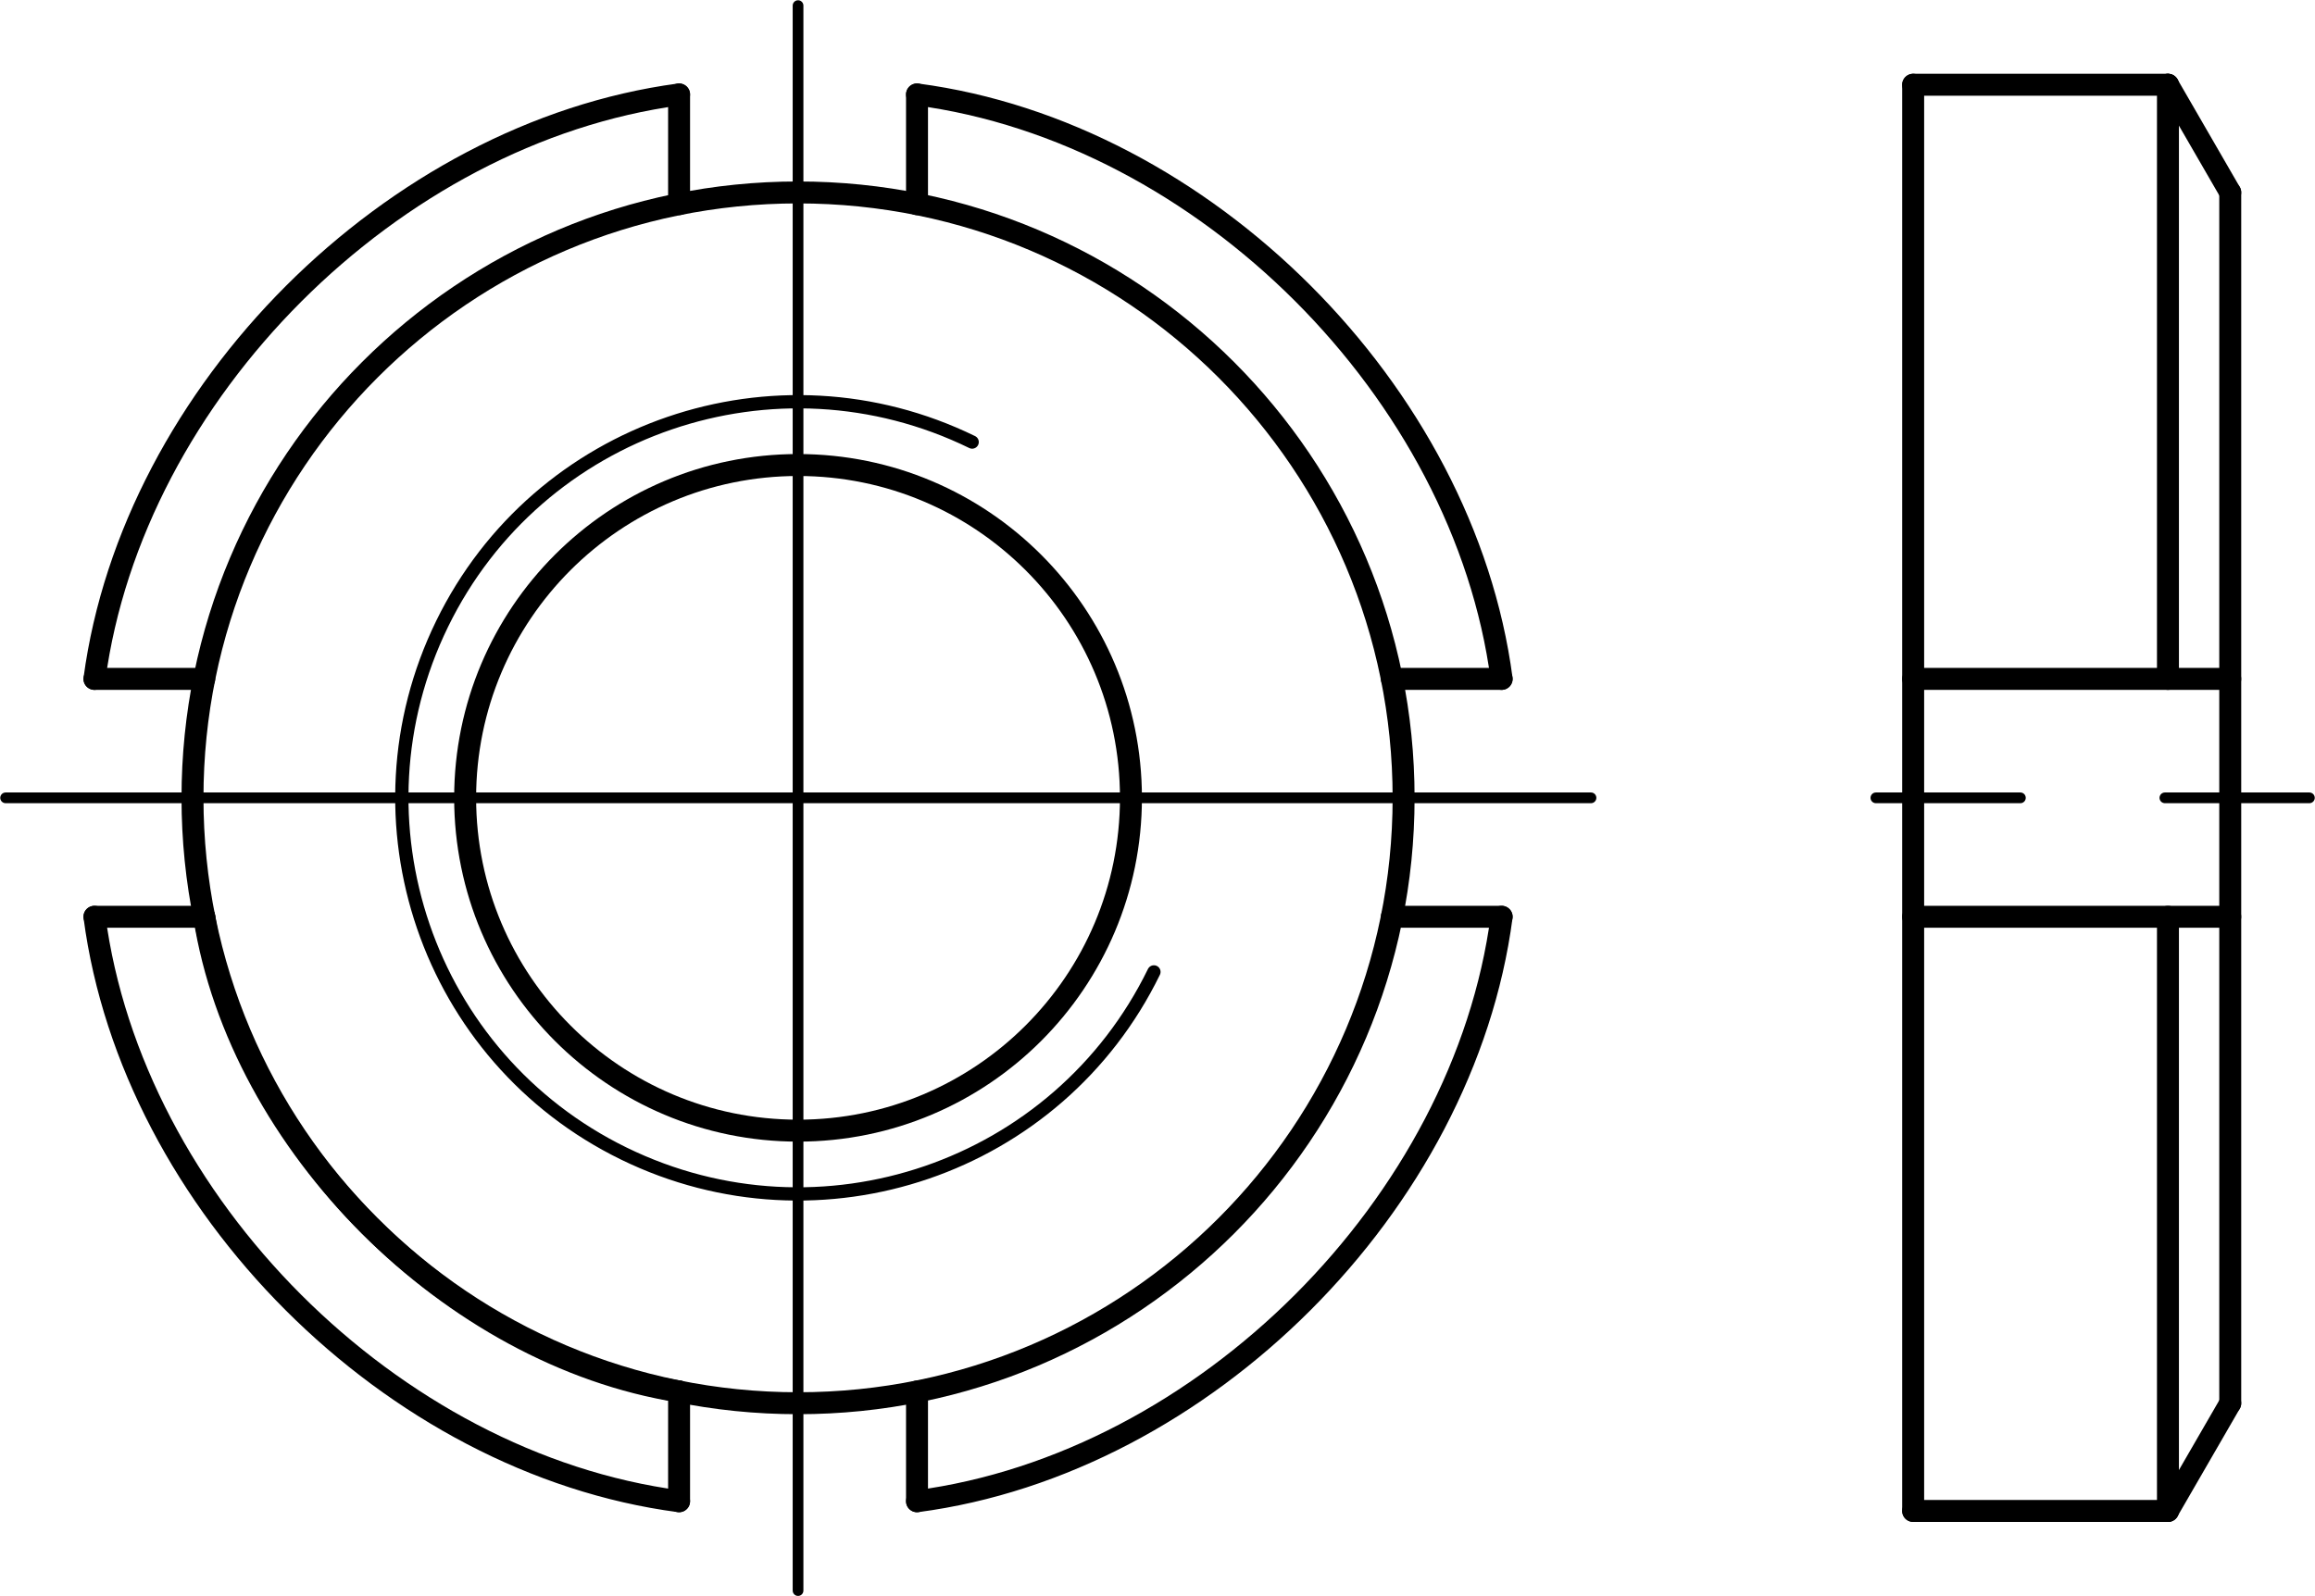 <?xml version="1.0" encoding="utf-8"?>
<!-- Generator: Adobe Illustrator 27.0.1, SVG Export Plug-In . SVG Version: 6.00 Build 0)  -->
<svg version="1.1" id="Ebene_1" xmlns="http://www.w3.org/2000/svg" xmlns:xlink="http://www.w3.org/1999/xlink" x="0px" y="0px"
	 viewBox="0 0 45.34 31.26" style="enable-background:new 0 0 45.34 31.26;" xml:space="preserve">
<g id="Konturlinie">
	<g id="ARC">
		<path style="fill:none;stroke:#000000;stroke-width:0.43;stroke-linecap:round;stroke-linejoin:round;" d="M17.96,29.41
			c5.62-0.74,10.71-5.83,11.45-11.45"/>
	</g>
	<g id="ARC-2">
		<path style="fill:none;stroke:#000000;stroke-width:0.43;stroke-linecap:round;stroke-linejoin:round;" d="M29.41,13.3
			C28.67,7.68,23.58,2.59,17.96,1.85"/>
	</g>
	<g id="ARC-3">
		<path style="fill:none;stroke:#000000;stroke-width:0.43;stroke-linecap:round;stroke-linejoin:round;" d="M13.3,1.85
			C7.69,2.6,2.6,7.69,1.85,13.3"/>
	</g>
	<g id="ARC-4">
		<path style="fill:none;stroke:#000000;stroke-width:0.43;stroke-linecap:round;stroke-linejoin:round;" d="M1.85,17.96
			c0.74,5.62,5.83,10.71,11.45,11.45"/>
	</g>
	<g id="LINE">
		
			<line style="fill:none;stroke:#000000;stroke-width:0.43;stroke-linecap:round;stroke-linejoin:round;" x1="43.68" y1="3.77" x2="43.68" y2="27.49"/>
	</g>
	<g id="LINE-2">
		
			<line style="fill:none;stroke:#000000;stroke-width:0.43;stroke-linecap:round;stroke-linejoin:round;" x1="37.47" y1="15.63" x2="37.47" y2="1.66"/>
	</g>
	<g id="LINE-3">
		
			<line style="fill:none;stroke:#000000;stroke-width:0.43;stroke-linecap:round;stroke-linejoin:round;" x1="37.47" y1="1.66" x2="42.46" y2="1.66"/>
	</g>
	<g id="LINE-4">
		
			<line style="fill:none;stroke:#000000;stroke-width:0.43;stroke-linecap:round;stroke-linejoin:round;" x1="37.47" y1="15.63" x2="37.47" y2="29.6"/>
	</g>
	<g id="LINE-5">
		
			<line style="fill:none;stroke:#000000;stroke-width:0.43;stroke-linecap:round;stroke-linejoin:round;" x1="37.47" y1="29.6" x2="42.46" y2="29.6"/>
	</g>
	<g id="LINE-6">
		
			<line style="fill:none;stroke:#000000;stroke-width:0.43;stroke-linecap:round;stroke-linejoin:round;" x1="13.3" y1="27.26" x2="13.3" y2="29.41"/>
	</g>
	<g id="LINE-7">
		
			<line style="fill:none;stroke:#000000;stroke-width:0.43;stroke-linecap:round;stroke-linejoin:round;" x1="17.96" y1="27.26" x2="17.96" y2="29.41"/>
	</g>
	<g id="LINE-8">
		
			<line style="fill:none;stroke:#000000;stroke-width:0.43;stroke-linecap:round;stroke-linejoin:round;" x1="27.26" y1="17.96" x2="29.41" y2="17.96"/>
	</g>
	<g id="LINE-9">
		
			<line style="fill:none;stroke:#000000;stroke-width:0.43;stroke-linecap:round;stroke-linejoin:round;" x1="27.26" y1="13.3" x2="29.41" y2="13.3"/>
	</g>
	<g id="LINE-10">
		
			<line style="fill:none;stroke:#000000;stroke-width:0.43;stroke-linecap:round;stroke-linejoin:round;" x1="17.96" y1="4" x2="17.96" y2="1.85"/>
	</g>
	<g id="LINE-11">
		
			<line style="fill:none;stroke:#000000;stroke-width:0.43;stroke-linecap:round;stroke-linejoin:round;" x1="13.3" y1="4" x2="13.3" y2="1.85"/>
	</g>
	<g id="LINE-12">
		
			<line style="fill:none;stroke:#000000;stroke-width:0.43;stroke-linecap:round;stroke-linejoin:round;" x1="4" y1="13.3" x2="1.85" y2="13.3"/>
	</g>
	<g id="LINE-13">
		
			<line style="fill:none;stroke:#000000;stroke-width:0.43;stroke-linecap:round;stroke-linejoin:round;" x1="4" y1="17.96" x2="1.85" y2="17.96"/>
	</g>
	<g id="LINE-14">
		
			<line style="fill:none;stroke:#000000;stroke-width:0.43;stroke-linecap:round;stroke-linejoin:round;" x1="43.68" y1="3.77" x2="42.46" y2="1.66"/>
	</g>
	<g id="LINE-15">
		
			<line style="fill:none;stroke:#000000;stroke-width:0.43;stroke-linecap:round;stroke-linejoin:round;" x1="43.68" y1="27.49" x2="42.46" y2="29.6"/>
	</g>
	<g id="CIRCLE">
		<path style="fill:none;stroke:#000000;stroke-width:0.43;stroke-linecap:round;stroke-linejoin:round;" d="M22.15,15.63
			c0-3.6-2.92-6.52-6.52-6.52s-6.52,2.92-6.52,6.52s2.92,6.52,6.52,6.52S22.15,19.23,22.15,15.63
			C22.15,15.63,22.15,15.63,22.15,15.63z"/>
	</g>
	<g id="LINE-16">
		
			<line style="fill:none;stroke:#000000;stroke-width:0.43;stroke-linecap:round;stroke-linejoin:round;" x1="43.68" y1="17.96" x2="37.47" y2="17.96"/>
	</g>
	<g id="LINE-17">
		
			<line style="fill:none;stroke:#000000;stroke-width:0.43;stroke-linecap:round;stroke-linejoin:round;" x1="43.68" y1="13.3" x2="37.47" y2="13.3"/>
	</g>
	<g id="LINE-18">
		
			<line style="fill:none;stroke:#000000;stroke-width:0.43;stroke-linecap:round;stroke-linejoin:round;" x1="42.46" y1="29.6" x2="42.46" y2="17.96"/>
	</g>
	<g id="LINE-19">
		
			<line style="fill:none;stroke:#000000;stroke-width:0.43;stroke-linecap:round;stroke-linejoin:round;" x1="42.46" y1="13.3" x2="42.46" y2="1.66"/>
	</g>
	<g id="ARC-5">
		<path style="fill:none;stroke:#000000;stroke-width:0.43;stroke-linecap:round;stroke-linejoin:round;" d="M4,17.96
			c0.7,4.46,4.84,8.59,9.3,9.3"/>
	</g>
	<g id="CIRCLE-2">
		<path style="fill:none;stroke:#000000;stroke-width:0.43;stroke-linecap:round;stroke-linejoin:round;" d="M27.49,15.63
			c0-6.55-5.31-11.86-11.86-11.86S3.77,9.08,3.77,15.63s5.31,11.86,11.86,11.86S27.49,22.18,27.49,15.63
			C27.49,15.63,27.49,15.63,27.49,15.63z"/>
	</g>
</g>
<g id="Mittellinie">
	<g id="LINE-20">
		
			<line style="fill:none;stroke:#000000;stroke-width:0.21;stroke-linecap:round;stroke-linejoin:round;stroke-dasharray:0,0,0,0,0,0;" x1="15.63" y1="0.11" x2="15.63" y2="31.16"/>
	</g>
	<g id="LINE-21">
		
			<line style="fill:none;stroke:#000000;stroke-width:0.21;stroke-linecap:round;stroke-linejoin:round;stroke-dasharray:0,0,0,0,0,0;" x1="31.16" y1="15.63" x2="0.11" y2="15.63"/>
	</g>
	<g id="LINE-22">
		
			<line style="fill:none;stroke:#000000;stroke-width:0.21;stroke-linecap:round;stroke-linejoin:round;stroke-dasharray:0,0,0,0,2.83,2.83;" x1="45.23" y1="15.63" x2="35.92" y2="15.63"/>
	</g>
</g>
<g id="Gewindelinie">
	<g id="ARC-6">
		<path style="fill:none;stroke:#000000;stroke-width:0.26;stroke-linecap:round;stroke-linejoin:round;" d="M19.04,8.66
			c-3.85-1.88-8.5-0.29-10.38,3.56s-0.29,8.5,3.56,10.38s8.5,0.29,10.38-3.56l0,0"/>
	</g>
</g>
</svg>
